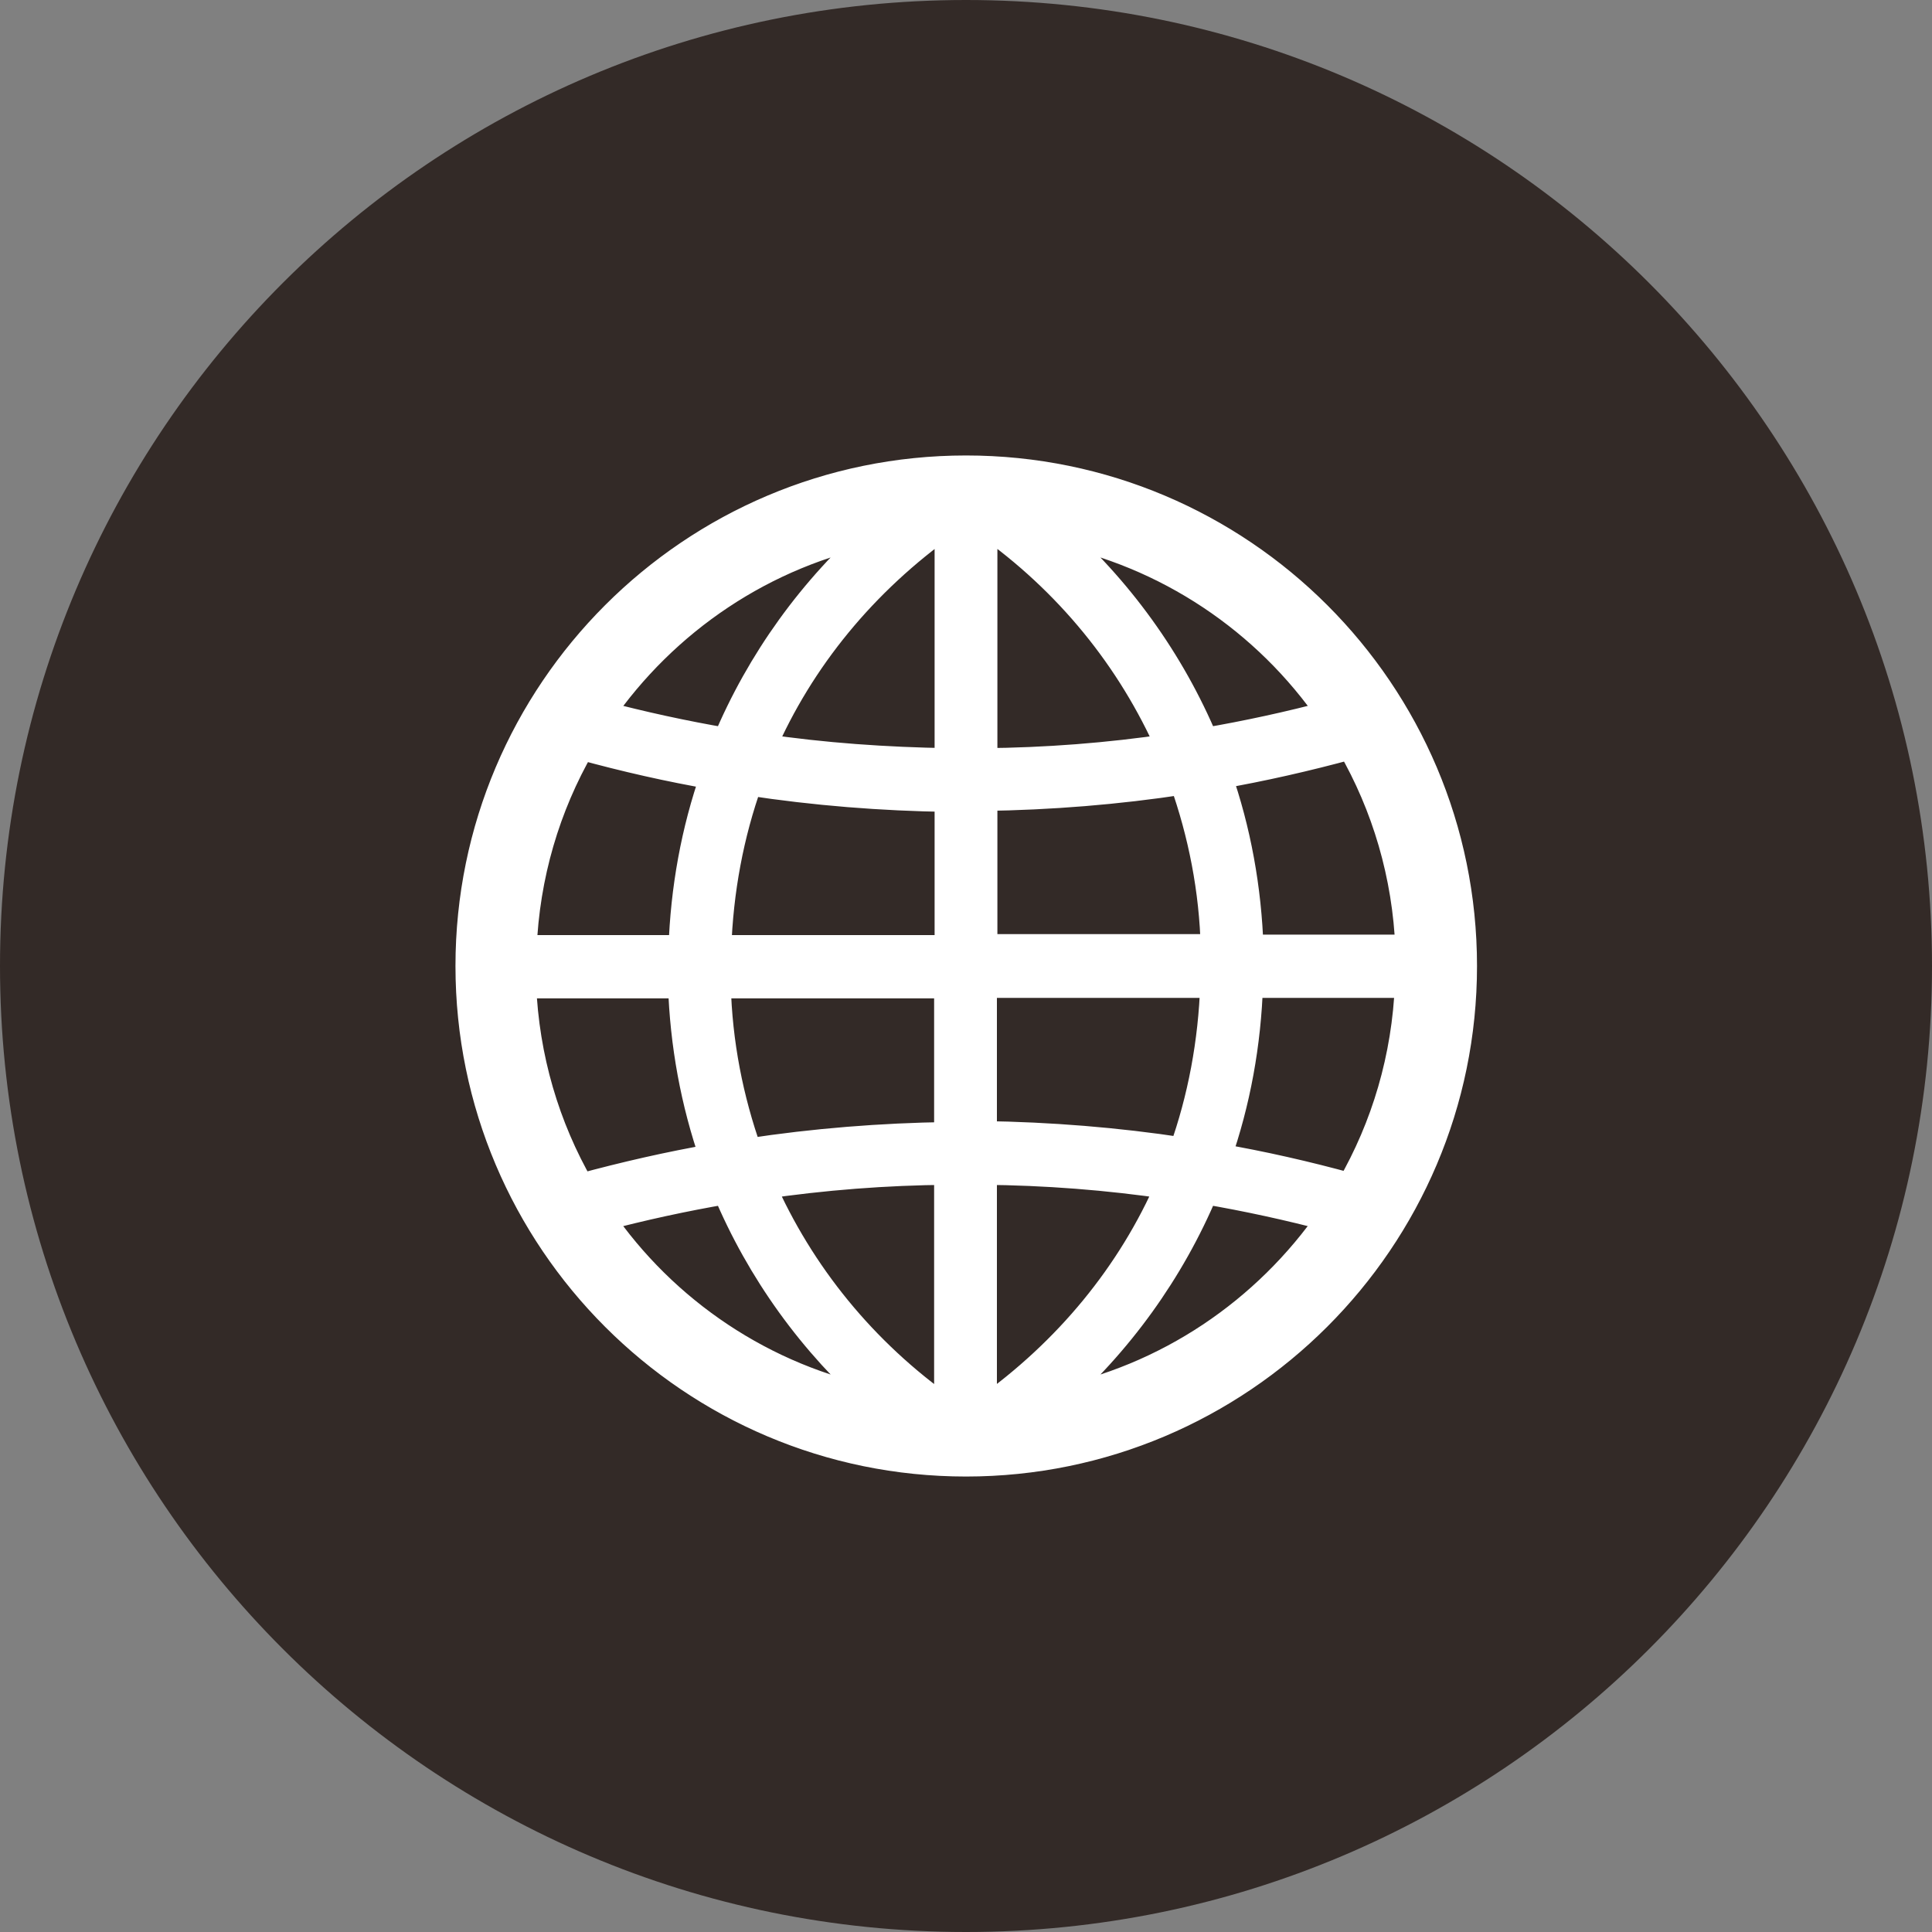 <?xml version="1.0" encoding="UTF-8"?>
<svg id="_レイヤー_2" data-name="レイヤー 2" xmlns="http://www.w3.org/2000/svg" viewBox="0 0 40 40">
  <rect x="0" y="0" width="40" height="40" fill="#808080" stroke="none"/>
  <defs>
    <style>
      .cls-1 {
        fill: #fff;
        stroke: #fff;
        stroke-linecap: round;
        stroke-linejoin: round;
        stroke-width: .58px;
      }

      .cls-2 {
        fill: #332a27;
      }
    </style>
  </defs>
  <g id="_文字" data-name="文字">
    <g>
      <path class="cls-2" d="M40,20c0,11.05-8.96,20-20,20S0,31.05,0,20,8.95,0,20,0s20,8.96,20,20Z"/>
      <path class="cls-1" d="M20,9.72c-5.67,0-10.28,4.61-10.28,10.28s4.61,10.28,10.28,10.28,10.29-4.61,10.29-10.28-4.61-10.28-10.29-10.28Zm.36,6.78c1.39-.02,2.77-.13,4.14-.34,.39,1.1,.62,2.26,.65,3.47h-4.79v-3.14Zm0-.72v-4.96s.03,0,.04,0c1.72,1.21,3.02,2.82,3.83,4.66-1.28,.19-2.58,.29-3.87,.3Zm-.72-4.96v4.96c-1.29-.02-2.59-.11-3.87-.3,.8-1.84,2.11-3.44,3.83-4.66,.02,0,.03,0,.04,0Zm0,5.69v3.14h-4.79c.04-1.21,.26-2.38,.65-3.47,1.37,.21,2.76,.32,4.14,.34Zm-5.52,3.14h-3.3c.06-1.53,.49-2.96,1.21-4.21,.91,.25,1.83,.46,2.76,.62-.4,1.14-.62,2.35-.66,3.59Zm0,.73c.04,1.24,.26,2.44,.66,3.59-.92,.16-1.84,.37-2.76,.62-.72-1.25-1.15-2.68-1.21-4.21h3.3Zm.72,0h4.79v3.14c-1.38,.02-2.77,.13-4.14,.34-.39-1.1-.62-2.26-.65-3.47Zm4.79,3.86v4.96h-.04c-1.72-1.21-3.02-2.82-3.83-4.66,1.29-.19,2.58-.29,3.87-.3Zm.72,4.96v-4.96c1.29,.01,2.59,.11,3.87,.3-.8,1.84-2.11,3.44-3.83,4.66h-.04Zm0-5.69v-3.14h4.79c-.04,1.21-.26,2.38-.65,3.47-1.37-.21-2.76-.32-4.14-.34Zm5.52-3.14h3.3c-.06,1.53-.49,2.96-1.21,4.21-.91-.25-1.83-.46-2.76-.62,.4-1.14,.62-2.35,.66-3.59Zm0-.73c-.04-1.24-.26-2.45-.66-3.59,.92-.16,1.84-.37,2.76-.62,.72,1.25,1.15,2.68,1.21,4.21h-3.3Zm1.69-4.85c-.87,.23-1.74,.42-2.62,.57-.7-1.67-1.78-3.17-3.16-4.38,2.39,.47,4.45,1.87,5.78,3.81Zm-9.36-3.81c-1.38,1.21-2.46,2.71-3.16,4.38-.88-.15-1.75-.34-2.62-.57,1.34-1.94,3.39-3.34,5.78-3.81Zm-5.78,14.23c.87-.23,1.74-.42,2.62-.57,.7,1.67,1.78,3.17,3.16,4.38-2.39-.47-4.45-1.87-5.78-3.81Zm9.36,3.81c1.38-1.21,2.46-2.71,3.16-4.38,.88,.15,1.75,.34,2.62,.57-1.34,1.94-3.39,3.34-5.78,3.81Z"/>
    </g>
  </g>
</svg>
